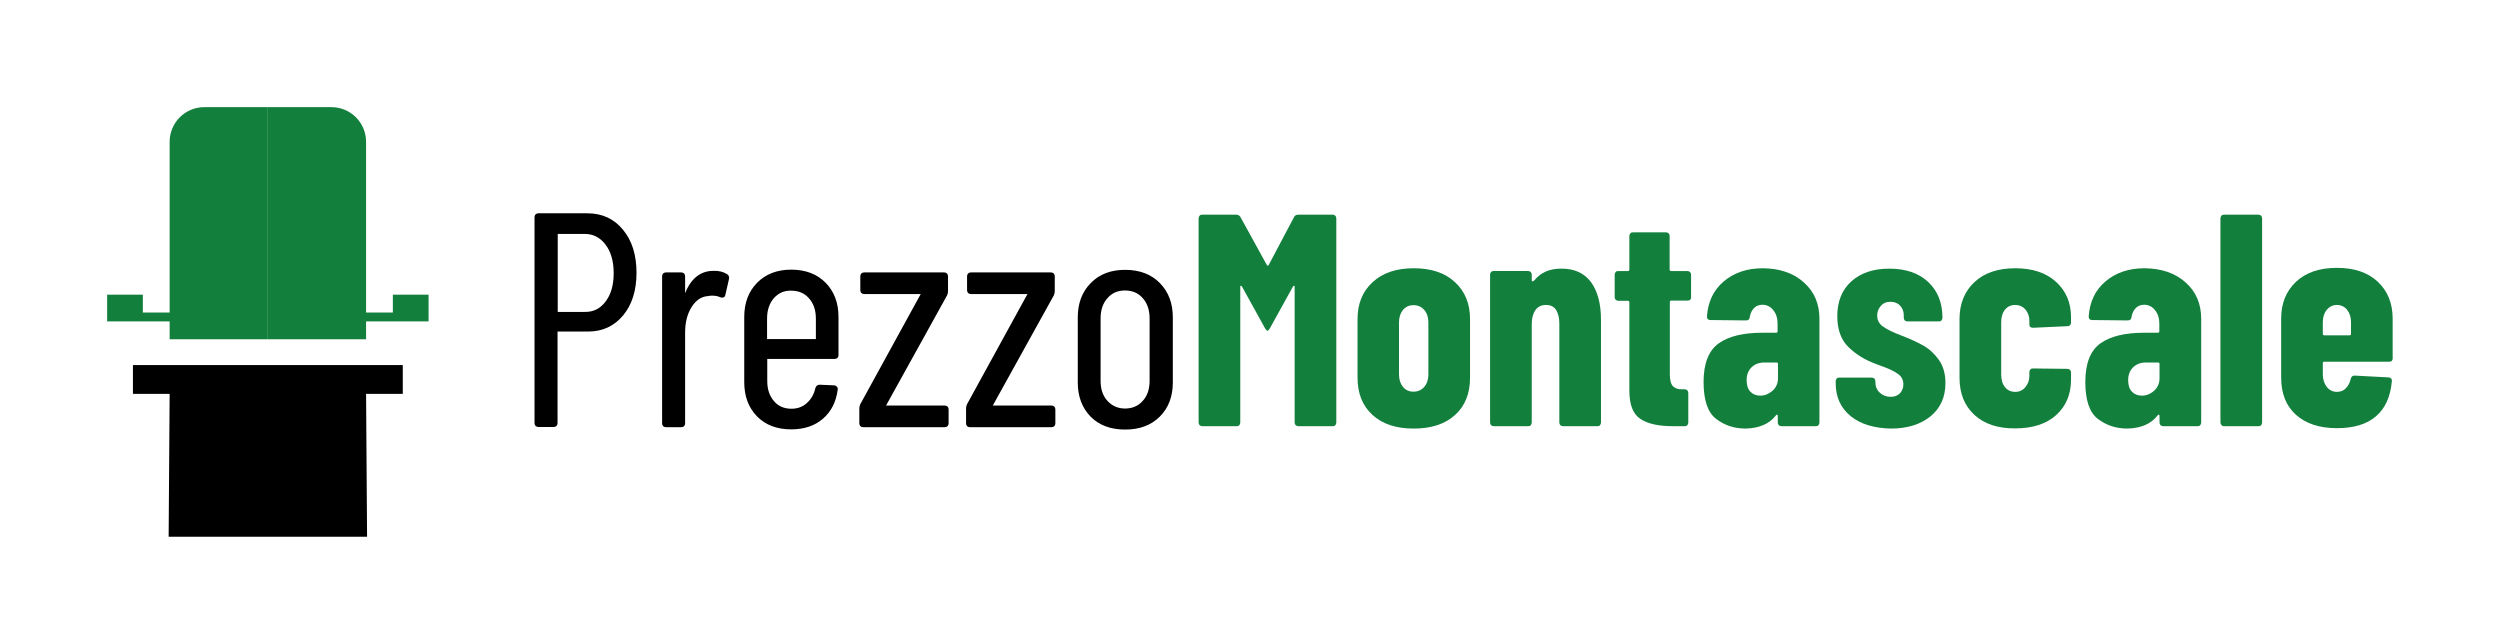 <?xml version="1.0" encoding="utf-8"?>
<!-- Generator: Adobe Illustrator 24.0.3, SVG Export Plug-In . SVG Version: 6.00 Build 0)  -->
<svg version="1.1" id="Layer_1" xmlns="http://www.w3.org/2000/svg" xmlns:xlink="http://www.w3.org/1999/xlink" x="0px" y="0px"
	 viewBox="0 0 1260 324" style="enable-background:new 0 0 1260 324;" xml:space="preserve">
<style type="text/css">
	.st0{stroke:#000000;stroke-miterlimit:10;}
	.st1{display:none;}
	.st2{display:inline;fill:none;stroke:#E6007E;stroke-miterlimit:10;}
	.st3{fill:none;stroke:#E6007E;stroke-miterlimit:10;}
	.st4{fill:#127F3D;}
	.st5{fill:#3C4A3E;}
	.st6{fill:#9FAFA1;}
	.st7{fill:#FFFFFF;stroke:#FFFFFF;stroke-miterlimit:10;}
	.st8{fill:#FFFFFF;}
</style>
<g>
	<g>
		<polygon class="st0" points="67.5,184.5 67.5,198 86,198 85.5,270 184.5,270 184,198 202.5,198 202.5,184.5 		"/>
		<path class="st4" d="M54,148.5V162h31.5v9H135V54h-32c-9.7,0-17.5,7.8-17.5,17.5v86H72v-9H54z"/>
		<path class="st4" d="M216,148.5V162h-31.5v9H135V54h32c9.7,0,17.5,7.8,17.5,17.5v86H198v-9H216z"/>
	</g>
	<g>
		<path class="st0" d="M313.6,116.1c4.5,5.4,6.7,12.6,6.7,21.4c0,8.7-2.2,15.8-6.6,21.1c-4.4,5.3-10.1,8-17.3,8h-15.3
			c-0.4,0-0.6,0.2-0.6,0.6v46c0,1-0.5,1.5-1.5,1.5h-7.6c-1,0-1.5-0.5-1.5-1.5V109.5c0-1,0.5-1.5,1.5-1.5h24.6
			C303.3,108,309.2,110.7,313.6,116.1z M305.6,152.3c2.8-3.7,4.2-8.5,4.2-14.6c0-6.1-1.4-11-4.2-14.7c-2.8-3.7-6.4-5.6-10.9-5.6
			h-13.5c-0.4,0-0.6,0.2-0.6,0.6v39.1c0,0.4,0.2,0.6,0.6,0.6h13.5C299.2,157.8,302.8,156,305.6,152.3z"/>
		<path class="st0" d="M366.2,138.6c0.7,0.4,0.9,1.1,0.7,2l-1.8,7.9c-0.1,0.9-0.7,1.2-1.8,0.9c-1.2-0.6-2.7-0.9-4.5-0.9
			c-0.8,0-1.4,0.1-1.8,0.2c-3.6,0.2-6.5,2.1-8.8,5.7c-2.3,3.6-3.4,8-3.4,13.2v45.7c0,1-0.5,1.5-1.5,1.5h-7.6c-1,0-1.5-0.5-1.5-1.5
			v-74c0-1,0.5-1.5,1.5-1.5h7.6c1,0,1.5,0.5,1.5,1.5v9.1c0,0.3,0.1,0.5,0.2,0.5c0.1,0,0.3-0.1,0.5-0.3c2.9-7.7,7.6-11.6,14.1-11.6
			C362.3,136.9,364.4,137.5,366.2,138.6z"/>
		<path class="st0" d="M420.7,180.4h-33.9c-0.4,0-0.6,0.2-0.6,0.6v11.1c0,4.3,1.2,7.7,3.5,10.4c2.3,2.7,5.4,4,9.2,4
			c3.2,0,5.9-1,8.1-3c2.2-2,3.7-4.5,4.4-7.7c0.3-0.9,0.8-1.4,1.6-1.4l7.4,0.3c0.4,0,0.7,0.2,1,0.5c0.3,0.3,0.4,0.7,0.3,1.2
			c-0.8,6-3.2,10.7-7.2,14.2s-9.3,5.3-15.7,5.3c-7,0-12.7-2.1-16.9-6.4c-4.2-4.3-6.3-9.9-6.3-16.9v-32.9c0-6.9,2.1-12.5,6.3-16.8
			c4.2-4.3,9.8-6.5,16.9-6.5c7.1,0,12.8,2.2,17,6.5c4.2,4.3,6.3,9.9,6.3,16.8v19C422.2,179.8,421.7,180.4,420.7,180.4z M389.6,150
			c-2.3,2.7-3.5,6.2-3.5,10.6v10.2c0,0.4,0.2,0.6,0.6,0.6h24.4c0.4,0,0.6-0.2,0.6-0.6v-10.2c0-4.4-1.2-7.9-3.6-10.6
			c-2.4-2.7-5.5-4-9.4-4C395,145.9,392,147.3,389.6,150z"/>
		<path class="st0" d="M433.6,213.3v-7.3c0-0.7,0.1-1.4,0.4-2l30.5-55.6c0.1-0.2,0.1-0.4,0.1-0.5c-0.1-0.2-0.2-0.2-0.4-0.2h-28.6
			c-1,0-1.5-0.5-1.5-1.5v-6.9c0-1,0.5-1.5,1.5-1.5h40.2c1,0,1.5,0.5,1.5,1.5v7.3c0,0.7-0.1,1.4-0.4,2l-30.8,55.6
			c-0.1,0.2-0.1,0.4,0,0.5c0.1,0.2,0.2,0.2,0.4,0.2h29.6c1,0,1.5,0.5,1.5,1.5v6.9c0,1-0.5,1.5-1.5,1.5h-41.1
			C434.1,214.8,433.6,214.3,433.6,213.3z"/>
		<path class="st0" d="M487.4,213.3v-7.3c0-0.7,0.1-1.4,0.4-2l30.5-55.6c0.1-0.2,0.1-0.4,0.1-0.5c-0.1-0.2-0.2-0.2-0.4-0.2h-28.6
			c-1,0-1.5-0.5-1.5-1.5v-6.9c0-1,0.5-1.5,1.5-1.5h40.2c1,0,1.5,0.5,1.5,1.5v7.3c0,0.7-0.1,1.4-0.4,2l-30.8,55.6
			c-0.1,0.2-0.1,0.4,0,0.5c0.1,0.2,0.2,0.2,0.4,0.2h29.6c1,0,1.5,0.5,1.5,1.5v6.9c0,1-0.5,1.5-1.5,1.5h-41.1
			C487.9,214.8,487.4,214.3,487.4,213.3z"/>
		<path class="st0" d="M550,209.6c-4.2-4.3-6.3-9.9-6.3-16.9v-32.8c0-6.9,2.1-12.5,6.4-16.9c4.3-4.4,9.9-6.5,17-6.5
			c7.1,0,12.9,2.2,17.1,6.5c4.3,4.4,6.4,10,6.4,16.9v32.8c0,7-2.1,12.6-6.4,16.9c-4.3,4.3-10,6.4-17.1,6.4
			C559.9,216,554.2,213.9,550,209.6z M576.3,202.4c2.4-2.6,3.6-6.1,3.6-10.5v-31.4c0-4.4-1.2-7.9-3.6-10.6c-2.4-2.7-5.5-4-9.3-4
			c-3.8,0-6.8,1.3-9.2,4c-2.4,2.7-3.6,6.2-3.6,10.6v31.4c0,4.4,1.2,7.9,3.6,10.5c2.4,2.6,5.5,4,9.2,4
			C570.8,206.4,573.9,205.1,576.3,202.4z"/>
		<path class="st4" d="M654.4,108.2h17.3c0.5,0,0.9,0.2,1.3,0.5c0.3,0.4,0.5,0.8,0.5,1.3v103c0,0.5-0.2,0.9-0.5,1.3
			c-0.3,0.4-0.8,0.5-1.3,0.5h-17.4c-0.5,0-0.9-0.2-1.3-0.5c-0.3-0.4-0.5-0.8-0.5-1.3v-68.4c0-0.4-0.1-0.6-0.3-0.6
			c-0.2,0-0.4,0.2-0.6,0.5l-11.6,21c-0.5,0.8-0.9,1.2-1.2,1.2c-0.3,0-0.7-0.4-1.2-1.2l-11.6-21c-0.2-0.3-0.4-0.5-0.6-0.5
			c-0.2,0-0.3,0.2-0.3,0.6V213c0,0.5-0.2,0.9-0.5,1.3c-0.3,0.4-0.8,0.5-1.3,0.5h-17.4c-0.5,0-0.9-0.2-1.3-0.5
			c-0.3-0.4-0.5-0.8-0.5-1.3V110c0-0.5,0.2-0.9,0.5-1.3c0.3-0.4,0.8-0.5,1.3-0.5H623c1,0,1.7,0.4,2.2,1.2l13.3,24.2
			c0.3,0.4,0.6,0.4,0.9,0l12.8-24.2C652.6,108.6,653.3,108.2,654.4,108.2z"/>
		<path class="st4" d="M691.7,209.1c-5-4.6-7.5-10.8-7.5-18.7v-29.6c0-7.7,2.5-13.9,7.6-18.6c5.1-4.7,12-7,20.7-7
			c8.8,0,15.8,2.3,20.8,7c5.1,4.7,7.6,10.9,7.6,18.6v29.6c0,7.9-2.5,14.2-7.5,18.7c-5,4.6-12,6.9-20.9,6.9
			C703.6,216,696.7,213.7,691.7,209.1z M717.8,195c1.4-1.6,2.1-3.7,2.1-6.2v-26.4c0-2.5-0.7-4.6-2.1-6.2c-1.4-1.6-3.2-2.4-5.4-2.4
			c-2.2,0-3.9,0.8-5.3,2.4c-1.3,1.6-2,3.7-2,6.2v26.4c0,2.5,0.7,4.6,2,6.2c1.3,1.6,3.1,2.4,5.3,2.4
			C714.6,197.4,716.4,196.6,717.8,195z"/>
		<path class="st4" d="M801.8,142.1c3.4,4.6,5.1,11,5.1,19.2V213c0,0.5-0.2,0.9-0.5,1.3c-0.3,0.4-0.8,0.5-1.3,0.5h-17.4
			c-0.5,0-0.9-0.2-1.3-0.5c-0.3-0.4-0.5-0.8-0.5-1.3v-50c0-2.9-0.6-5.2-1.7-6.9c-1.1-1.6-2.8-2.4-5-2.4c-2.3,0-4,0.8-5.3,2.5
			c-1.2,1.7-1.9,4-1.9,7.1V213c0,0.5-0.2,0.9-0.5,1.3c-0.3,0.4-0.8,0.5-1.3,0.5h-17.4c-0.5,0-0.9-0.2-1.3-0.5
			c-0.3-0.4-0.5-0.8-0.5-1.3v-74.6c0-0.5,0.2-0.9,0.5-1.3c0.3-0.4,0.8-0.5,1.3-0.5h17.4c0.5,0,0.9,0.2,1.3,0.5
			c0.3,0.4,0.5,0.8,0.5,1.3v2.9c0,0.3,0.1,0.5,0.4,0.5c0.2,0,0.6-0.2,1-0.6c3.2-3.9,7.6-5.8,13.3-5.8
			C793.4,135.3,798.4,137.6,801.8,142.1z"/>
		<path class="st4" d="M851.9,151c-0.3,0.4-0.8,0.5-1.3,0.5h-8.3c-0.5,0-0.7,0.3-0.7,0.8v36.3c0,2.9,0.5,5,1.6,6.1
			c1.1,1.1,2.7,1.6,4.9,1.5h1c0.5,0,0.9,0.2,1.3,0.5c0.3,0.4,0.5,0.8,0.5,1.3V213c0,0.5-0.2,0.9-0.5,1.3c-0.3,0.4-0.8,0.5-1.3,0.5
			h-6c-7.2,0-12.7-1.2-16.4-3.7c-3.7-2.5-5.5-7.2-5.5-14.2v-44.5c0-0.5-0.2-0.8-0.7-0.8h-4.9c-0.5,0-0.9-0.2-1.3-0.5
			c-0.3-0.4-0.5-0.8-0.5-1.3v-11.4c0-0.5,0.2-0.9,0.5-1.3c0.3-0.4,0.8-0.5,1.3-0.5h4.9c0.5,0,0.7-0.3,0.7-0.8v-16.9
			c0-0.5,0.2-0.9,0.5-1.3c0.3-0.4,0.8-0.5,1.3-0.5h16.7c0.5,0,0.9,0.2,1.3,0.5c0.3,0.4,0.5,0.8,0.5,1.3v16.9c0,0.5,0.2,0.8,0.7,0.8
			h8.3c0.5,0,0.9,0.2,1.3,0.5c0.3,0.4,0.5,0.8,0.5,1.3v11.4C852.4,150.2,852.2,150.7,851.9,151z"/>
		<path class="st4" d="M909.1,142.3c5.3,4.7,7.9,10.8,7.9,18.4V213c0,0.5-0.2,0.9-0.5,1.3c-0.3,0.4-0.8,0.5-1.3,0.5h-17.4
			c-0.5,0-0.9-0.2-1.3-0.5c-0.3-0.4-0.5-0.8-0.5-1.3v-3.4c0-0.3-0.1-0.5-0.3-0.6c-0.2-0.1-0.4,0-0.6,0.3c-3.3,4.3-8.3,6.5-15.2,6.7
			c-5.8,0-10.7-1.6-15-4.9c-4.2-3.2-6.3-9.4-6.3-18.6c0-9.4,2.6-15.9,7.7-19.5c5.1-3.6,12.5-5.3,22.1-5.3h6.8c0.5,0,0.7-0.3,0.7-0.8
			v-3.8c0-2.7-0.7-5-2.2-6.8c-1.4-1.8-3.3-2.7-5.4-2.7c-1.7,0-3.1,0.5-4.2,1.6c-1.1,1.1-1.9,2.6-2.2,4.5c-0.1,1.2-0.7,1.8-1.9,1.8
			l-17.9-0.2c-1.2,0-1.8-0.6-1.8-1.8c0.5-7.4,3.3-13.3,8.5-17.7c5.2-4.4,11.7-6.6,19.7-6.6C897,135.3,903.9,137.6,909.1,142.3z
			 M893.3,197c1.8-1.6,2.8-3.7,2.8-6.3v-7.2c0-0.5-0.2-0.8-0.7-0.8h-6.1c-2.7,0-4.8,0.8-6.5,2.4c-1.6,1.6-2.5,3.7-2.5,6.5
			c0,2.5,0.6,4.5,1.9,5.8c1.2,1.3,2.9,2,5,2C889.4,199.4,891.4,198.6,893.3,197z"/>
		<path class="st4" d="M932.7,209.7c-5-4.1-7.5-9.6-7.5-16.5v-1.1c0-0.5,0.2-0.9,0.5-1.3c0.3-0.4,0.8-0.5,1.3-0.5h16.4
			c0.5,0,0.9,0.2,1.3,0.5c0.3,0.4,0.5,0.8,0.5,1.3v0.5c0,2.1,0.7,3.9,2.2,5.3c1.5,1.4,3.3,2.1,5.5,2.1c2,0,3.5-0.6,4.7-1.8
			c1.1-1.2,1.7-2.7,1.7-4.5c0-2.2-0.9-4-2.8-5.3c-1.9-1.3-4-2.3-6.3-3.2c-2.3-0.9-3.9-1.4-4.8-1.8c-5.5-2-10-4.8-13.8-8.5
			c-3.7-3.6-5.6-8.8-5.6-15.6c0-7.4,2.4-13.3,7.1-17.5c4.8-4.3,11.1-6.4,19.1-6.4c8.2,0,14.8,2.2,19.6,6.7
			c4.8,4.5,7.2,10.5,7.2,18.1c0,0.5-0.2,0.9-0.5,1.3c-0.3,0.4-0.8,0.5-1.3,0.5h-15.9c-0.5,0-0.9-0.2-1.3-0.5
			c-0.3-0.4-0.5-0.8-0.5-1.3V159c0-2-0.6-3.7-1.9-5c-1.2-1.3-2.9-1.9-4.8-1.9c-2.1,0-3.7,0.7-4.9,2.1c-1.2,1.4-1.8,3-1.8,4.8
			c0,2.4,1,4.3,3.1,5.7c2,1.4,5.1,2.9,9.3,4.5c4.3,1.6,7.9,3.3,10.9,5c3,1.7,5.6,4.1,7.8,7.2c2.2,3.1,3.3,7,3.3,11.7
			c0,7-2.5,12.6-7.5,16.7c-5,4.1-11.7,6.2-20,6.2C944.5,215.8,937.7,213.8,932.7,209.7z"/>
		<path class="st4" d="M995.1,209.1c-5-4.6-7.5-10.8-7.5-18.7v-29.6c0-7.7,2.5-13.9,7.5-18.6c5-4.7,11.9-7,20.6-7
			c8.7,0,15.6,2.3,20.6,6.9c5,4.6,7.5,10.5,7.5,17.8v2.7c0,0.5-0.2,0.9-0.5,1.3c-0.3,0.4-0.8,0.5-1.3,0.5l-17.4,0.8
			c-1.2,0-1.8-0.6-1.8-1.8v-1.8c0-2.2-0.7-4.1-2-5.6c-1.3-1.5-3.1-2.3-5.1-2.3c-2.2,0-3.9,0.8-5.2,2.4c-1.3,1.6-1.9,3.8-1.9,6.4
			v26.2c0,2.6,0.6,4.8,1.9,6.4c1.3,1.6,3,2.4,5.2,2.4c2.1,0,3.8-0.8,5.1-2.4c1.3-1.6,2-3.4,2-5.6v-2c0-0.5,0.2-0.9,0.5-1.3
			c0.3-0.4,0.8-0.5,1.3-0.5l17.4,0.2c0.5,0,0.9,0.2,1.3,0.5c0.3,0.4,0.5,0.8,0.5,1.3v3.5c0,7.5-2.5,13.5-7.5,18
			c-5,4.5-11.9,6.7-20.6,6.7C1007,216,1000.1,213.7,995.1,209.1z"/>
		<path class="st4" d="M1101.5,142.3c5.3,4.7,7.9,10.8,7.9,18.4V213c0,0.5-0.2,0.9-0.5,1.3c-0.3,0.4-0.8,0.5-1.3,0.5h-17.4
			c-0.5,0-0.9-0.2-1.3-0.5c-0.3-0.4-0.5-0.8-0.5-1.3v-3.4c0-0.3-0.1-0.5-0.3-0.6c-0.2-0.1-0.4,0-0.6,0.3c-3.3,4.3-8.3,6.5-15.2,6.7
			c-5.8,0-10.7-1.6-15-4.9c-4.2-3.2-6.3-9.4-6.3-18.6c0-9.4,2.6-15.9,7.7-19.5c5.1-3.6,12.5-5.3,22.1-5.3h6.8c0.5,0,0.7-0.3,0.7-0.8
			v-3.8c0-2.7-0.7-5-2.2-6.8c-1.4-1.8-3.3-2.7-5.4-2.7c-1.7,0-3.1,0.5-4.2,1.6c-1.1,1.1-1.9,2.6-2.2,4.5c-0.1,1.2-0.7,1.8-1.9,1.8
			l-17.9-0.2c-1.2,0-1.8-0.6-1.8-1.8c0.5-7.4,3.3-13.3,8.5-17.7c5.2-4.4,11.7-6.6,19.7-6.6C1089.4,135.3,1096.2,137.6,1101.5,142.3z
			 M1085.6,197c1.8-1.6,2.8-3.7,2.8-6.3v-7.2c0-0.5-0.2-0.8-0.7-0.8h-6.1c-2.7,0-4.8,0.8-6.5,2.4c-1.6,1.6-2.5,3.7-2.5,6.5
			c0,2.5,0.6,4.5,1.9,5.8c1.2,1.3,2.9,2,5,2C1081.7,199.4,1083.8,198.6,1085.6,197z"/>
		<path class="st4" d="M1119.6,214.2c-0.3-0.4-0.5-0.8-0.5-1.3V110c0-0.5,0.2-0.9,0.5-1.3c0.3-0.4,0.8-0.5,1.3-0.5h17.4
			c0.5,0,0.9,0.2,1.3,0.5c0.3,0.4,0.5,0.8,0.5,1.3v103c0,0.5-0.2,0.9-0.5,1.3c-0.3,0.4-0.8,0.5-1.3,0.5h-17.4
			C1120.3,214.8,1119.9,214.6,1119.6,214.2z"/>
		<path class="st4" d="M1205.5,181.8c-0.3,0.4-0.8,0.5-1.3,0.5h-32.8c-0.5,0-0.7,0.3-0.7,0.8v5.6c0,2.5,0.7,4.6,2,6.3
			c1.3,1.7,3.1,2.5,5.1,2.5c1.9,0,3.4-0.6,4.6-1.9c1.2-1.3,2-2.9,2.4-4.8c0.3-1,0.9-1.5,1.9-1.5l17.1,0.9c0.5,0,0.9,0.2,1.3,0.5
			c0.3,0.4,0.5,0.8,0.4,1.4c-0.7,7.8-3.3,13.7-8,17.7c-4.6,4-11.2,6-19.7,6c-8.8,0-15.7-2.3-20.7-6.8c-5-4.5-7.4-10.8-7.4-18.8
			v-29.6c0-7.7,2.5-13.9,7.5-18.6c5-4.7,11.9-7,20.6-7c8.7,0,15.6,2.3,20.6,7c5,4.7,7.5,10.9,7.5,18.6v19.6
			C1206,181,1205.8,181.4,1205.5,181.8z M1172.7,156.1c-1.3,1.6-2,3.7-2,6.2v5.9c0,0.5,0.2,0.8,0.7,0.8h12.8c0.5,0,0.7-0.3,0.7-0.8
			v-5.9c0-2.5-0.7-4.6-2-6.2c-1.3-1.6-3.1-2.4-5.1-2.4C1175.8,153.7,1174.1,154.5,1172.7,156.1z"/>
	</g>
</g>
</svg>
